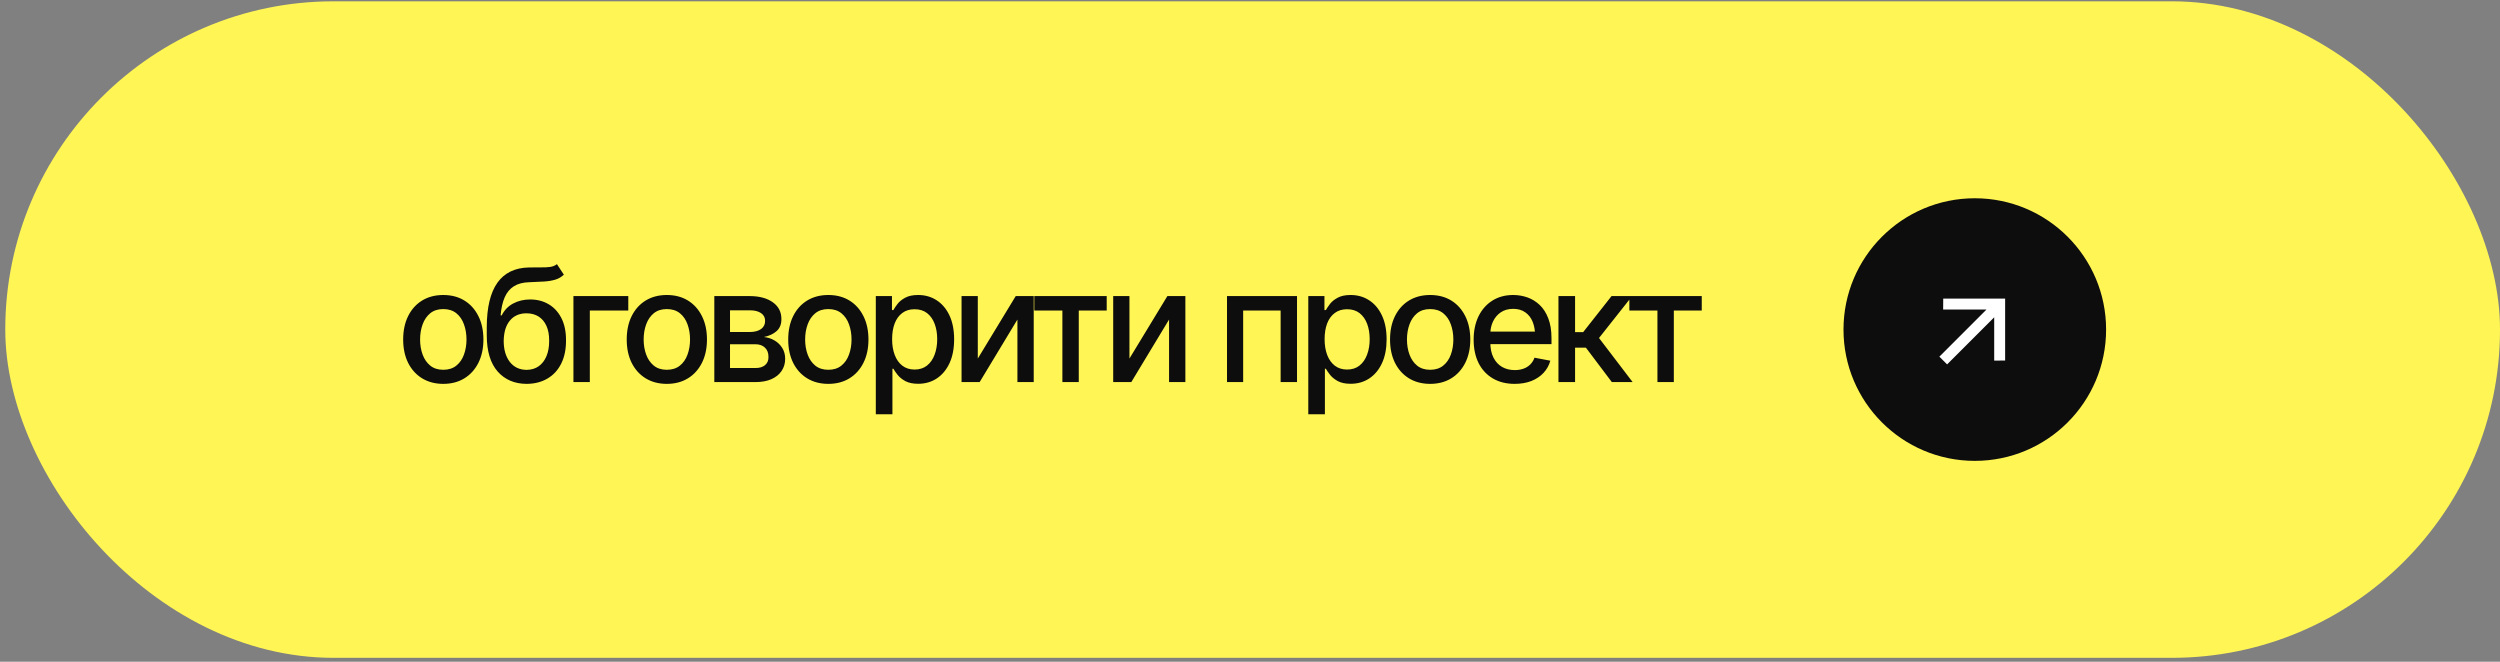 <?xml version="1.0" encoding="UTF-8"?> <svg xmlns="http://www.w3.org/2000/svg" width="238" height="63" viewBox="0 0 238 63" fill="none"><rect x="0" y="0" width="238" height="63" fill="#808080" stroke="none"/><rect x="0.501" y="0.125" width="237.5" height="62.5" rx="31.25" fill="#FFF555"></rect><path d="M42.198 36.544C41.431 36.544 40.76 36.368 40.184 36.016C39.612 35.665 39.168 35.171 38.851 34.537C38.538 33.902 38.382 33.165 38.382 32.325C38.382 31.475 38.538 30.733 38.851 30.098C39.168 29.459 39.612 28.963 40.184 28.611C40.76 28.26 41.431 28.084 42.198 28.084C42.969 28.084 43.641 28.26 44.212 28.611C44.783 28.963 45.227 29.459 45.545 30.098C45.862 30.733 46.021 31.475 46.021 32.325C46.021 33.165 45.862 33.902 45.545 34.537C45.227 35.171 44.783 35.665 44.212 36.016C43.641 36.368 42.969 36.544 42.198 36.544ZM42.198 35.203C42.701 35.203 43.116 35.071 43.443 34.808C43.77 34.544 44.012 34.195 44.168 33.76C44.329 33.321 44.41 32.842 44.41 32.325C44.41 31.797 44.329 31.314 44.168 30.875C44.012 30.435 43.77 30.084 43.443 29.82C43.116 29.556 42.701 29.424 42.198 29.424C41.7 29.424 41.287 29.556 40.96 29.82C40.638 30.084 40.396 30.435 40.235 30.875C40.074 31.314 39.993 31.797 39.993 32.325C39.993 32.842 40.074 33.321 40.235 33.76C40.396 34.195 40.638 34.544 40.96 34.808C41.287 35.071 41.7 35.203 42.198 35.203ZM53.02 25.147L53.679 26.15C53.44 26.375 53.164 26.534 52.851 26.627C52.539 26.719 52.18 26.778 51.775 26.802C51.369 26.827 50.906 26.849 50.383 26.868C49.792 26.883 49.306 27.01 48.925 27.249C48.55 27.483 48.259 27.83 48.054 28.289C47.849 28.748 47.717 29.327 47.658 30.025H47.761C48.02 29.517 48.386 29.139 48.86 28.89C49.338 28.636 49.875 28.509 50.471 28.509C51.13 28.509 51.716 28.66 52.229 28.963C52.741 29.261 53.147 29.7 53.444 30.281C53.742 30.862 53.889 31.57 53.884 32.405C53.889 33.255 53.737 33.99 53.43 34.61C53.122 35.23 52.685 35.706 52.119 36.038C51.557 36.37 50.896 36.539 50.134 36.544C48.986 36.539 48.069 36.148 47.38 35.372C46.692 34.59 46.345 33.448 46.34 31.944V31.145C46.345 29.27 46.682 27.862 47.351 26.919C48.02 25.977 49.018 25.491 50.346 25.462C50.776 25.452 51.159 25.45 51.496 25.455C51.833 25.459 52.129 25.445 52.383 25.411C52.636 25.372 52.849 25.284 53.02 25.147ZM50.134 35.211C50.583 35.206 50.967 35.091 51.284 34.866C51.601 34.642 51.848 34.322 52.024 33.907C52.199 33.492 52.285 33.001 52.28 32.435C52.285 31.883 52.199 31.414 52.024 31.028C51.848 30.638 51.599 30.34 51.277 30.135C50.954 29.93 50.566 29.827 50.112 29.827C49.78 29.827 49.482 29.886 49.218 30.003C48.955 30.12 48.73 30.291 48.545 30.516C48.359 30.735 48.215 31.006 48.112 31.329C48.015 31.651 47.961 32.02 47.951 32.435C47.951 33.274 48.144 33.946 48.53 34.449C48.921 34.952 49.455 35.206 50.134 35.211ZM59.813 28.187V29.564H56.151V36.375H54.591V28.187H59.813ZM63.48 36.544C62.713 36.544 62.042 36.368 61.465 36.016C60.894 35.665 60.45 35.171 60.132 34.537C59.82 33.902 59.664 33.165 59.664 32.325C59.664 31.475 59.82 30.733 60.132 30.098C60.45 29.459 60.894 28.963 61.465 28.611C62.042 28.26 62.713 28.084 63.48 28.084C64.251 28.084 64.922 28.26 65.494 28.611C66.065 28.963 66.509 29.459 66.827 30.098C67.144 30.733 67.303 31.475 67.303 32.325C67.303 33.165 67.144 33.902 66.827 34.537C66.509 35.171 66.065 35.665 65.494 36.016C64.922 36.368 64.251 36.544 63.48 36.544ZM63.48 35.203C63.983 35.203 64.398 35.071 64.725 34.808C65.052 34.544 65.294 34.195 65.45 33.76C65.611 33.321 65.692 32.842 65.692 32.325C65.692 31.797 65.611 31.314 65.45 30.875C65.294 30.435 65.052 30.084 64.725 29.82C64.398 29.556 63.983 29.424 63.48 29.424C62.981 29.424 62.569 29.556 62.242 29.82C61.919 30.084 61.678 30.435 61.517 30.875C61.356 31.314 61.275 31.797 61.275 32.325C61.275 32.842 61.356 33.321 61.517 33.76C61.678 34.195 61.919 34.544 62.242 34.808C62.569 35.071 62.981 35.203 63.48 35.203ZM68.003 36.375V28.187H71.386C72.309 28.191 73.042 28.392 73.584 28.787C74.126 29.178 74.394 29.71 74.389 30.384C74.394 30.862 74.243 31.241 73.935 31.519C73.628 31.793 73.225 31.98 72.727 32.083C73.088 32.122 73.42 32.23 73.723 32.405C74.031 32.581 74.277 32.818 74.463 33.116C74.653 33.409 74.748 33.758 74.748 34.163C74.748 34.598 74.634 34.983 74.404 35.32C74.18 35.652 73.857 35.911 73.437 36.097C73.017 36.282 72.507 36.375 71.906 36.375H68.003ZM69.497 35.035H71.906C72.297 35.04 72.605 34.949 72.829 34.764C73.054 34.573 73.164 34.317 73.159 33.995C73.164 33.614 73.054 33.316 72.829 33.101C72.605 32.881 72.297 32.772 71.906 32.772H69.497V35.035ZM69.497 31.607H71.401C71.85 31.602 72.202 31.507 72.456 31.321C72.715 31.131 72.842 30.875 72.837 30.552C72.842 30.235 72.715 29.988 72.456 29.812C72.197 29.632 71.841 29.541 71.386 29.541H69.497V31.607ZM78.854 36.544C78.087 36.544 77.416 36.368 76.84 36.016C76.269 35.665 75.824 35.171 75.507 34.537C75.194 33.902 75.038 33.165 75.038 32.325C75.038 31.475 75.194 30.733 75.507 30.098C75.824 29.459 76.269 28.963 76.84 28.611C77.416 28.26 78.087 28.084 78.854 28.084C79.626 28.084 80.297 28.26 80.868 28.611C81.439 28.963 81.884 29.459 82.201 30.098C82.519 30.733 82.677 31.475 82.677 32.325C82.677 33.165 82.519 33.902 82.201 34.537C81.884 35.171 81.439 35.665 80.868 36.016C80.297 36.368 79.626 36.544 78.854 36.544ZM78.854 35.203C79.357 35.203 79.772 35.071 80.099 34.808C80.426 34.544 80.668 34.195 80.824 33.76C80.985 33.321 81.066 32.842 81.066 32.325C81.066 31.797 80.985 31.314 80.824 30.875C80.668 30.435 80.426 30.084 80.099 29.82C79.772 29.556 79.357 29.424 78.854 29.424C78.356 29.424 77.943 29.556 77.616 29.82C77.294 30.084 77.052 30.435 76.891 30.875C76.73 31.314 76.649 31.797 76.649 32.325C76.649 32.842 76.73 33.321 76.891 33.76C77.052 34.195 77.294 34.544 77.616 34.808C77.943 35.071 78.356 35.203 78.854 35.203ZM83.377 39.437V28.187H84.915V29.52H85.047C85.145 29.349 85.279 29.151 85.45 28.926C85.626 28.702 85.87 28.506 86.182 28.34C86.495 28.169 86.903 28.084 87.406 28.084C88.065 28.084 88.651 28.25 89.163 28.582C89.681 28.914 90.089 29.395 90.386 30.025C90.684 30.655 90.833 31.414 90.833 32.303C90.833 33.182 90.687 33.938 90.394 34.573C90.101 35.203 89.695 35.689 89.178 36.031C88.665 36.368 88.077 36.536 87.413 36.536C86.92 36.536 86.514 36.453 86.197 36.287C85.885 36.116 85.638 35.919 85.457 35.694C85.281 35.469 85.145 35.272 85.047 35.101H84.959V39.437H83.377ZM87.069 35.181C87.542 35.181 87.938 35.054 88.255 34.8C88.573 34.546 88.812 34.202 88.973 33.768C89.139 33.328 89.222 32.835 89.222 32.288C89.222 31.746 89.141 31.26 88.98 30.831C88.819 30.401 88.58 30.062 88.262 29.812C87.945 29.564 87.547 29.439 87.069 29.439C86.605 29.439 86.214 29.559 85.897 29.798C85.579 30.032 85.338 30.364 85.172 30.794C85.01 31.219 84.93 31.717 84.93 32.288C84.93 32.859 85.013 33.362 85.179 33.797C85.345 34.231 85.587 34.571 85.904 34.815C86.226 35.059 86.615 35.181 87.069 35.181ZM93.086 34.134L96.697 28.187H98.41V36.375H96.858V30.42L93.262 36.375H91.54V28.187H93.086V34.134ZM98.466 29.564V28.187H105.358V29.564H102.699V36.375H101.139V29.564H98.466ZM107.523 34.134L111.134 28.187H112.847V36.375H111.295V30.42L107.699 36.375H105.977V28.187H107.523V34.134ZM116.811 36.375V28.187H123.476V36.375H121.916V29.564H118.349V36.375H116.811ZM124.549 39.437V28.187H126.087V29.52H126.219C126.317 29.349 126.451 29.151 126.622 28.926C126.798 28.702 127.042 28.506 127.354 28.34C127.667 28.169 128.075 28.084 128.578 28.084C129.237 28.084 129.823 28.25 130.335 28.582C130.853 28.914 131.261 29.395 131.558 30.025C131.856 30.655 132.005 31.414 132.005 32.303C132.005 33.182 131.859 33.938 131.566 34.573C131.273 35.203 130.868 35.689 130.35 36.031C129.837 36.368 129.249 36.536 128.585 36.536C128.092 36.536 127.686 36.453 127.369 36.287C127.057 36.116 126.81 35.919 126.629 35.694C126.454 35.469 126.317 35.272 126.219 35.101H126.131V39.437H124.549ZM128.241 35.181C128.714 35.181 129.11 35.054 129.427 34.8C129.745 34.546 129.984 34.202 130.145 33.768C130.311 33.328 130.394 32.835 130.394 32.288C130.394 31.746 130.313 31.26 130.152 30.831C129.991 30.401 129.752 30.062 129.434 29.812C129.117 29.564 128.719 29.439 128.241 29.439C127.777 29.439 127.386 29.559 127.069 29.798C126.751 30.032 126.51 30.364 126.344 30.794C126.183 31.219 126.102 31.717 126.102 32.288C126.102 32.859 126.185 33.362 126.351 33.797C126.517 34.231 126.759 34.571 127.076 34.815C127.398 35.059 127.787 35.181 128.241 35.181ZM136.148 36.544C135.381 36.544 134.71 36.368 134.133 36.016C133.562 35.665 133.118 35.171 132.8 34.537C132.488 33.902 132.332 33.165 132.332 32.325C132.332 31.475 132.488 30.733 132.8 30.098C133.118 29.459 133.562 28.963 134.133 28.611C134.71 28.26 135.381 28.084 136.148 28.084C136.919 28.084 137.59 28.26 138.162 28.611C138.733 28.963 139.177 29.459 139.495 30.098C139.812 30.733 139.971 31.475 139.971 32.325C139.971 33.165 139.812 33.902 139.495 34.537C139.177 35.171 138.733 35.665 138.162 36.016C137.59 36.368 136.919 36.544 136.148 36.544ZM136.148 35.203C136.65 35.203 137.066 35.071 137.393 34.808C137.72 34.544 137.962 34.195 138.118 33.76C138.279 33.321 138.359 32.842 138.359 32.325C138.359 31.797 138.279 31.314 138.118 30.875C137.962 30.435 137.72 30.084 137.393 29.82C137.066 29.556 136.65 29.424 136.148 29.424C135.65 29.424 135.237 29.556 134.91 29.82C134.588 30.084 134.346 30.435 134.185 30.875C134.024 31.314 133.943 31.797 133.943 32.325C133.943 32.842 134.024 33.321 134.185 33.76C134.346 34.195 134.588 34.544 134.91 34.808C135.237 35.071 135.65 35.203 136.148 35.203ZM144.194 36.544C143.393 36.544 142.7 36.37 142.114 36.023C141.528 35.677 141.076 35.188 140.759 34.559C140.446 33.924 140.29 33.184 140.29 32.339C140.29 31.5 140.444 30.76 140.751 30.12C141.064 29.48 141.501 28.983 142.062 28.626C142.629 28.265 143.293 28.084 144.054 28.084C144.518 28.084 144.968 28.16 145.402 28.311C145.837 28.462 146.227 28.702 146.574 29.029C146.921 29.356 147.194 29.781 147.394 30.303C147.599 30.826 147.702 31.456 147.702 32.193V32.764H141.191V31.57H146.882L146.142 31.966C146.142 31.463 146.064 31.019 145.908 30.633C145.751 30.247 145.517 29.947 145.204 29.732C144.897 29.512 144.513 29.402 144.054 29.402C143.596 29.402 143.202 29.512 142.875 29.732C142.553 29.952 142.306 30.242 142.136 30.604C141.965 30.965 141.879 31.36 141.879 31.79V32.603C141.879 33.165 141.977 33.641 142.172 34.031C142.367 34.422 142.638 34.72 142.985 34.925C143.337 35.13 143.744 35.233 144.208 35.233C144.511 35.233 144.784 35.188 145.029 35.101C145.278 35.013 145.492 34.881 145.673 34.705C145.854 34.529 145.991 34.312 146.083 34.053L147.592 34.339C147.47 34.778 147.255 35.164 146.948 35.496C146.64 35.828 146.252 36.087 145.783 36.273C145.319 36.453 144.789 36.544 144.194 36.544ZM148.365 36.375V28.187H149.947V31.622H150.716L153.419 28.187H155.382L152.225 32.178L155.426 36.375H153.448L150.98 33.101H149.947V36.375H148.365ZM155.115 29.564V28.187H162.007V29.564H159.348V36.375H157.788V29.564H155.115Z" fill="#0D0D0D"></path><circle cx="188.001" cy="31.375" r="12.5" fill="#0D0D0D"></circle><path d="M189.112 29.469L184.987 29.469L184.996 28.429L190.889 28.429L190.889 34.321L189.848 34.331L189.848 30.206L185.364 34.69L184.628 33.953L189.112 29.469Z" fill="white"></path></svg> 